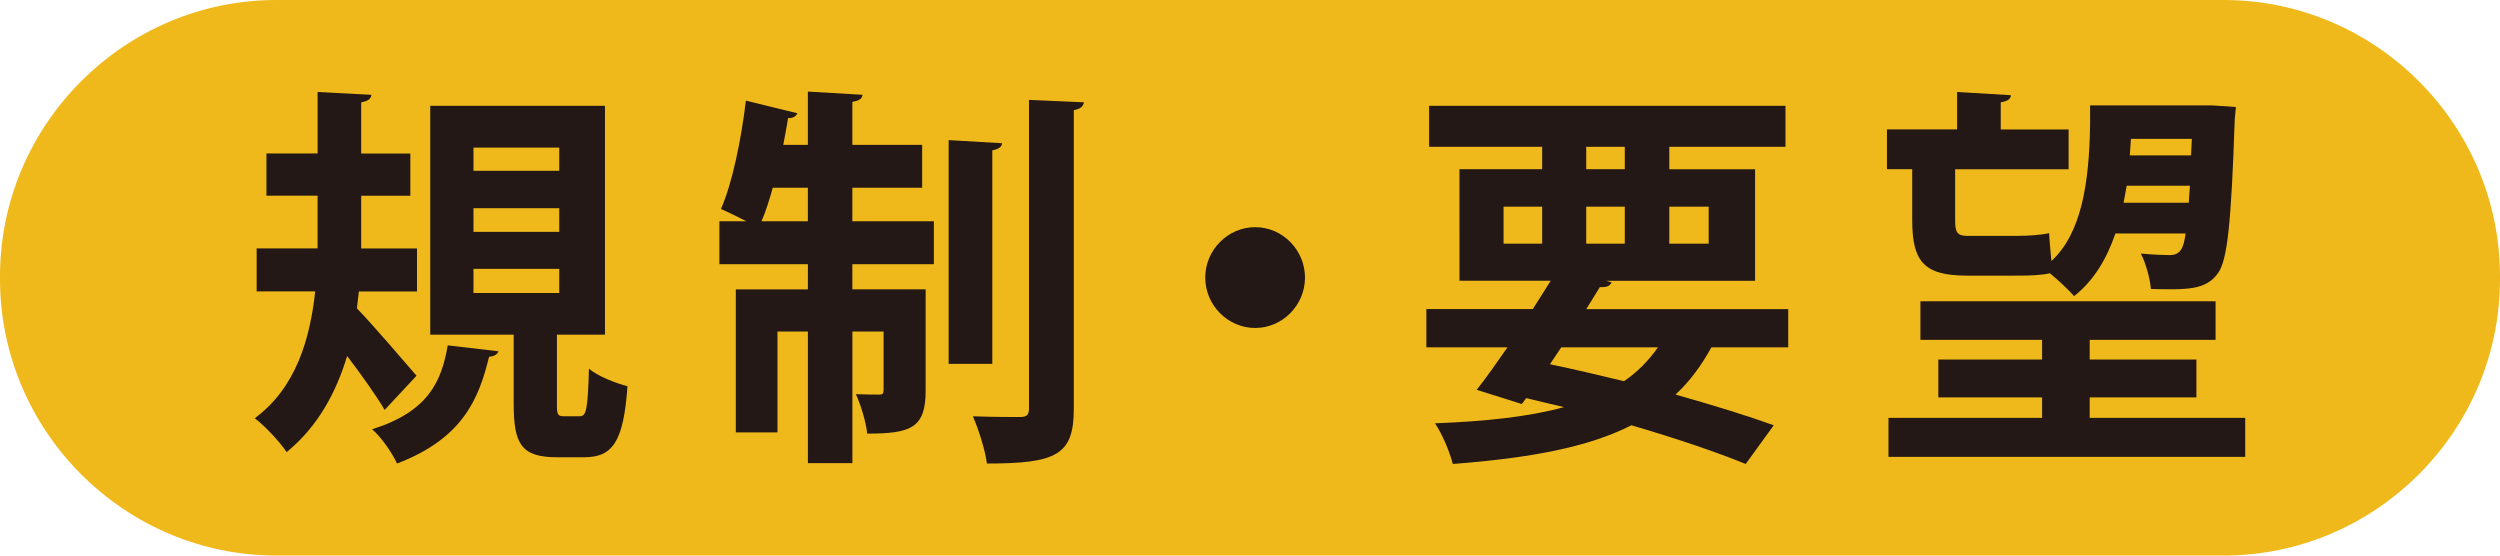<?xml version="1.0" encoding="utf-8"?>
<!-- Generator: Adobe Illustrator 15.0.0, SVG Export Plug-In . SVG Version: 6.00 Build 0)  -->
<!DOCTYPE svg PUBLIC "-//W3C//DTD SVG 1.1//EN" "http://www.w3.org/Graphics/SVG/1.1/DTD/svg11.dtd">
<svg version="1.1" id="レイヤー_1" xmlns="http://www.w3.org/2000/svg" xmlns:xlink="http://www.w3.org/1999/xlink" x="0px"
	 y="0px" width="90px" height="20px" viewBox="0 0 90 20" enable-background="new 0 0 90 20" xml:space="preserve">
<g>
	<g>
		<path fill="#EFB91B" d="M90,10.05c0,5.473-4.478,9.95-9.95,9.95H9.95C4.478,20,0,15.522,0,10.05v-0.1C0,4.478,4.478,0,9.95,0h70.1
			C85.522,0,90,4.478,90,9.95V10.05z"/>
	</g>
	<g>
		<path fill="#231815" d="M12.92,10.49c-0.029,0.198-0.043,0.412-0.072,0.61c0.577,0.593,1.824,2.055,2.147,2.426l-1.148,1.232
			c-0.296-0.512-0.845-1.277-1.35-1.942c-0.394,1.305-1.051,2.539-2.178,3.46c-0.235-0.354-0.771-0.936-1.148-1.22
			c1.487-1.094,1.993-2.865,2.176-4.566H9.239V8.943h2.194V7.044H9.592V5.525h1.842V3.312l1.936,0.101
			c-0.015,0.143-0.113,0.226-0.367,0.271v1.843h1.769v1.519h-1.769v1.899h2.009v1.547H12.92z M17.942,12.646
			c-0.026,0.1-0.14,0.183-0.336,0.197c-0.365,1.504-0.938,2.937-3.312,3.844c-0.167-0.367-0.575-0.964-0.899-1.233
			c2.035-0.64,2.499-1.729,2.724-3.021L17.942,12.646z M20.048,14.545c0,0.384,0.028,0.44,0.254,0.44h0.563
			c0.237,0,0.295-0.198,0.337-1.717c0.295,0.271,0.969,0.525,1.387,0.638c-0.141,2.016-0.545,2.555-1.557,2.555h-0.983
			c-1.288,0-1.556-0.482-1.556-1.916v-2.496h-3.004v-8.24h6.29v8.24h-1.73V14.545z M17.045,5.313v0.836h3.088V5.313H17.045z
			 M17.045,7.496v0.851h3.088V7.496H17.045z M17.045,9.679v0.868h3.088V9.679H17.045z"/>
		<path fill="#231815" d="M30.685,6.758v1.207h2.934V9.51h-2.934v0.907h2.638v3.646c0,1.348-0.532,1.547-2.104,1.547
			c-0.042-0.425-0.226-1.021-0.407-1.419c0.365,0.014,0.716,0.014,0.844,0.014c0.11,0,0.153-0.028,0.153-0.17v-2.099h-1.123v4.737
			h-1.602v-4.737h-1.095v3.631h-1.5v-5.149h2.595V9.51h-3.186V7.965h0.97c-0.309-0.156-0.646-0.326-0.914-0.44
			c0.407-0.921,0.73-2.496,0.898-3.902l1.854,0.454c-0.044,0.102-0.153,0.187-0.337,0.173c-0.044,0.311-0.112,0.638-0.172,0.966
			h0.886V3.297l1.967,0.115c-0.016,0.143-0.113,0.21-0.365,0.254v1.549h2.513v1.543H30.685z M27.82,6.758
			c-0.125,0.44-0.251,0.853-0.406,1.207h1.669V6.758H27.82z M36.075,5.156c-0.015,0.128-0.114,0.213-0.352,0.256V13.1h-1.572V5.044
			L36.075,5.156z M37.044,3.596l1.977,0.087c-0.026,0.14-0.11,0.237-0.364,0.282v10.751c0,1.66-0.617,1.971-3.129,1.971
			c-0.056-0.467-0.295-1.22-0.504-1.701c0.744,0.027,1.46,0.027,1.695,0.027c0.24,0,0.325-0.071,0.325-0.312V3.596z"/>
		<path fill="#231815" d="M46.98,9.993c0,0.994-0.811,1.814-1.795,1.814c-0.983,0-1.796-0.82-1.796-1.814
			c0-0.993,0.813-1.815,1.796-1.815C46.197,8.178,46.98,9.027,46.98,9.993z"/>
		<path fill="#231815" d="M64.375,12.504H61.61c-0.365,0.667-0.785,1.233-1.292,1.7c1.361,0.384,2.597,0.766,3.537,1.106
			l-1.01,1.393c-1.081-0.44-2.514-0.924-4.114-1.393c-1.57,0.797-3.649,1.178-6.429,1.393c-0.127-0.483-0.392-1.094-0.643-1.464
			c1.85-0.07,3.395-0.239,4.645-0.582c-0.449-0.112-0.913-0.21-1.363-0.325l-0.154,0.213l-1.627-0.511
			c0.337-0.425,0.716-0.963,1.109-1.53h-2.92v-1.377h3.831l0.646-1.021h-3.285V6.092h2.977V5.284h-4.07V3.809h12.829v1.476h-4.182
			v0.808h3.088v4.015h-5.376l0.209,0.057c-0.055,0.126-0.168,0.185-0.422,0.171l-0.489,0.793h7.271V12.504z M54.128,7.439v1.332
			h1.39V7.439H54.128z M56.206,12.504l-0.408,0.608c0.885,0.185,1.781,0.397,2.667,0.611c0.477-0.325,0.885-0.739,1.222-1.22H56.206
			z M57.104,5.284v0.808h1.388V5.284H57.104z M57.104,8.771h1.388V7.439h-1.388V8.771z M61.512,7.439h-1.417v1.332h1.417V7.439z"/>
		<path fill="#231815" d="M70.793,9.922c-1.56,0-1.953-0.54-1.953-1.999V6.092h-0.91V4.659h2.526V3.312l1.938,0.115
			c-0.016,0.142-0.113,0.211-0.367,0.256v0.977h2.443v1.433h-4.085v1.845c0,0.41,0.071,0.553,0.422,0.553h1.823
			c0.338,0,0.858-0.028,1.138-0.098c0.013,0.284,0.054,0.664,0.084,1.005c1.067-0.993,1.362-2.752,1.392-4.949V3.794h4.392
			l0.857,0.058L80.45,4.306c-0.125,3.745-0.267,5.076-0.604,5.529c-0.436,0.612-1.107,0.597-2.413,0.569
			c-0.03-0.367-0.184-0.938-0.365-1.276c0.448,0.041,0.841,0.056,1.038,0.056c0.407,0,0.505-0.271,0.576-0.78h-2.526
			c-0.323,0.937-0.787,1.703-1.488,2.257c-0.183-0.213-0.563-0.568-0.872-0.825c-0.279,0.072-0.73,0.087-1.137,0.087H70.793z
			 M75.229,15.043h5.599v1.404H67.985v-1.404h5.53v-0.737H69.78v-1.362h3.735v-0.71h-4.38v-1.389h10.626v1.389h-4.532v0.71h3.842
			v1.362h-3.842V15.043z M76.561,6.687c-0.043,0.213-0.07,0.412-0.112,0.611h2.346l0.042-0.611H76.561z M78.906,5h-2.192
			l-0.041,0.595h2.205L78.906,5z"/>
	</g>
</g>
</svg>
